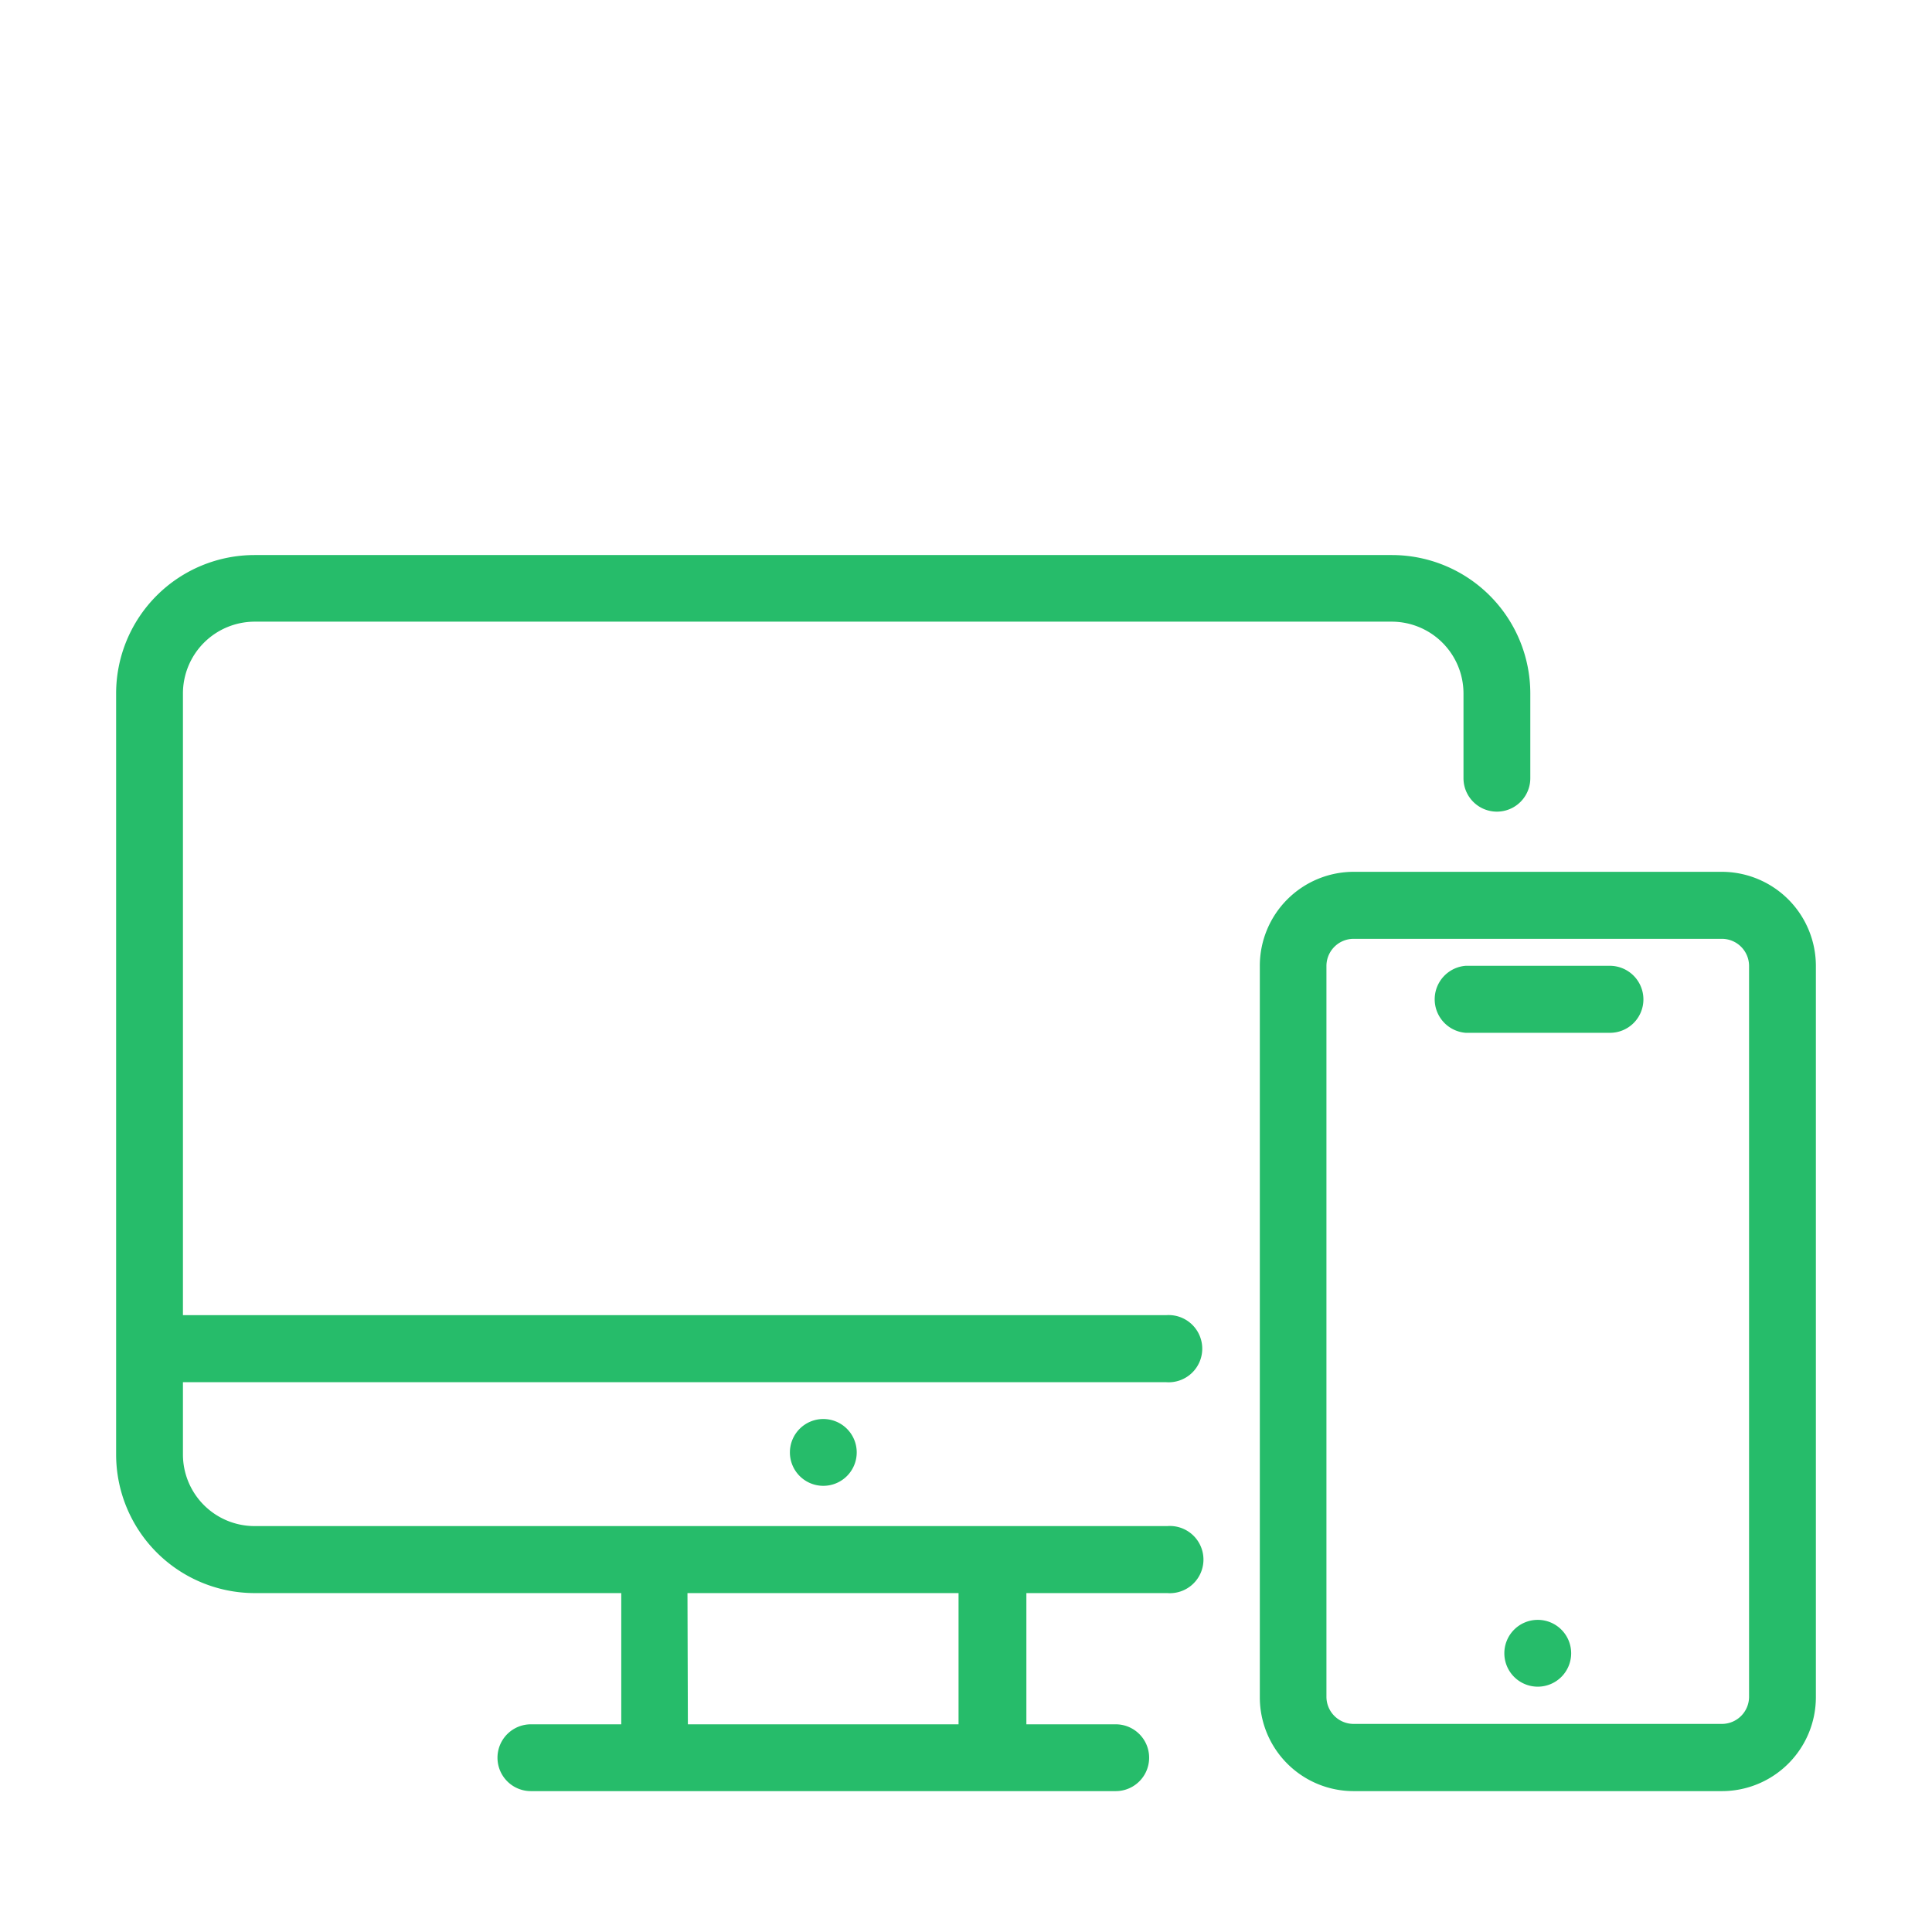 <svg xmlns="http://www.w3.org/2000/svg" viewBox="0 0 96 96"><defs><style>.cls-1{fill:#26bc6a;}</style></defs><title>Cross platform</title><g id="Layer_2" data-name="Layer 2"><path class="cls-1" d="M85.56,43.32H67.26A4.67,4.67,0,0,0,62.6,48V84.34A4.66,4.66,0,0,0,67.26,89h18.3a4.67,4.67,0,0,0,4.67-4.66V48A4.68,4.68,0,0,0,85.56,43.32Zm1.35,41a1.35,1.35,0,0,1-1.35,1.34H67.26a1.35,1.35,0,0,1-1.35-1.34V48a1.35,1.35,0,0,1,1.35-1.35h18.3A1.35,1.35,0,0,1,86.91,48Z"/><path class="cls-1" d="M78.07,82.16a1.66,1.66,0,1,1-1.66-1.67A1.66,1.66,0,0,1,78.07,82.16Z"/><path class="cls-1" d="M81.66,49.66A1.66,1.66,0,0,1,80,51.32H72.83a1.67,1.67,0,0,1,0-3.33H80A1.67,1.67,0,0,1,81.66,49.66Z"/><path class="cls-1" d="M69.16,27.58H12.65a6.88,6.88,0,0,0-6.88,6.87V72.27a6.89,6.89,0,0,0,6.88,6.89H30.87v6.52H26.38a1.66,1.66,0,1,0,0,3.32H55.44a1.66,1.66,0,1,0,0-3.32H51V79.16h7a1.67,1.67,0,1,0,0-3.33H12.65a3.56,3.56,0,0,1-3.56-3.56V68.68H57.94a1.67,1.67,0,1,0,0-3.33H9.09V34.45a3.57,3.57,0,0,1,3.56-3.56H69.16a3.57,3.57,0,0,1,3.56,3.56v4.22a1.66,1.66,0,0,0,3.32,0V34.45A6.88,6.88,0,0,0,69.16,27.58Zm-35,51.58H47.63v6.52H34.18Z"/><path class="cls-1" d="M42.57,72.18a1.66,1.66,0,1,1-1.66-1.67A1.66,1.66,0,0,1,42.57,72.18Z"/></g></svg>